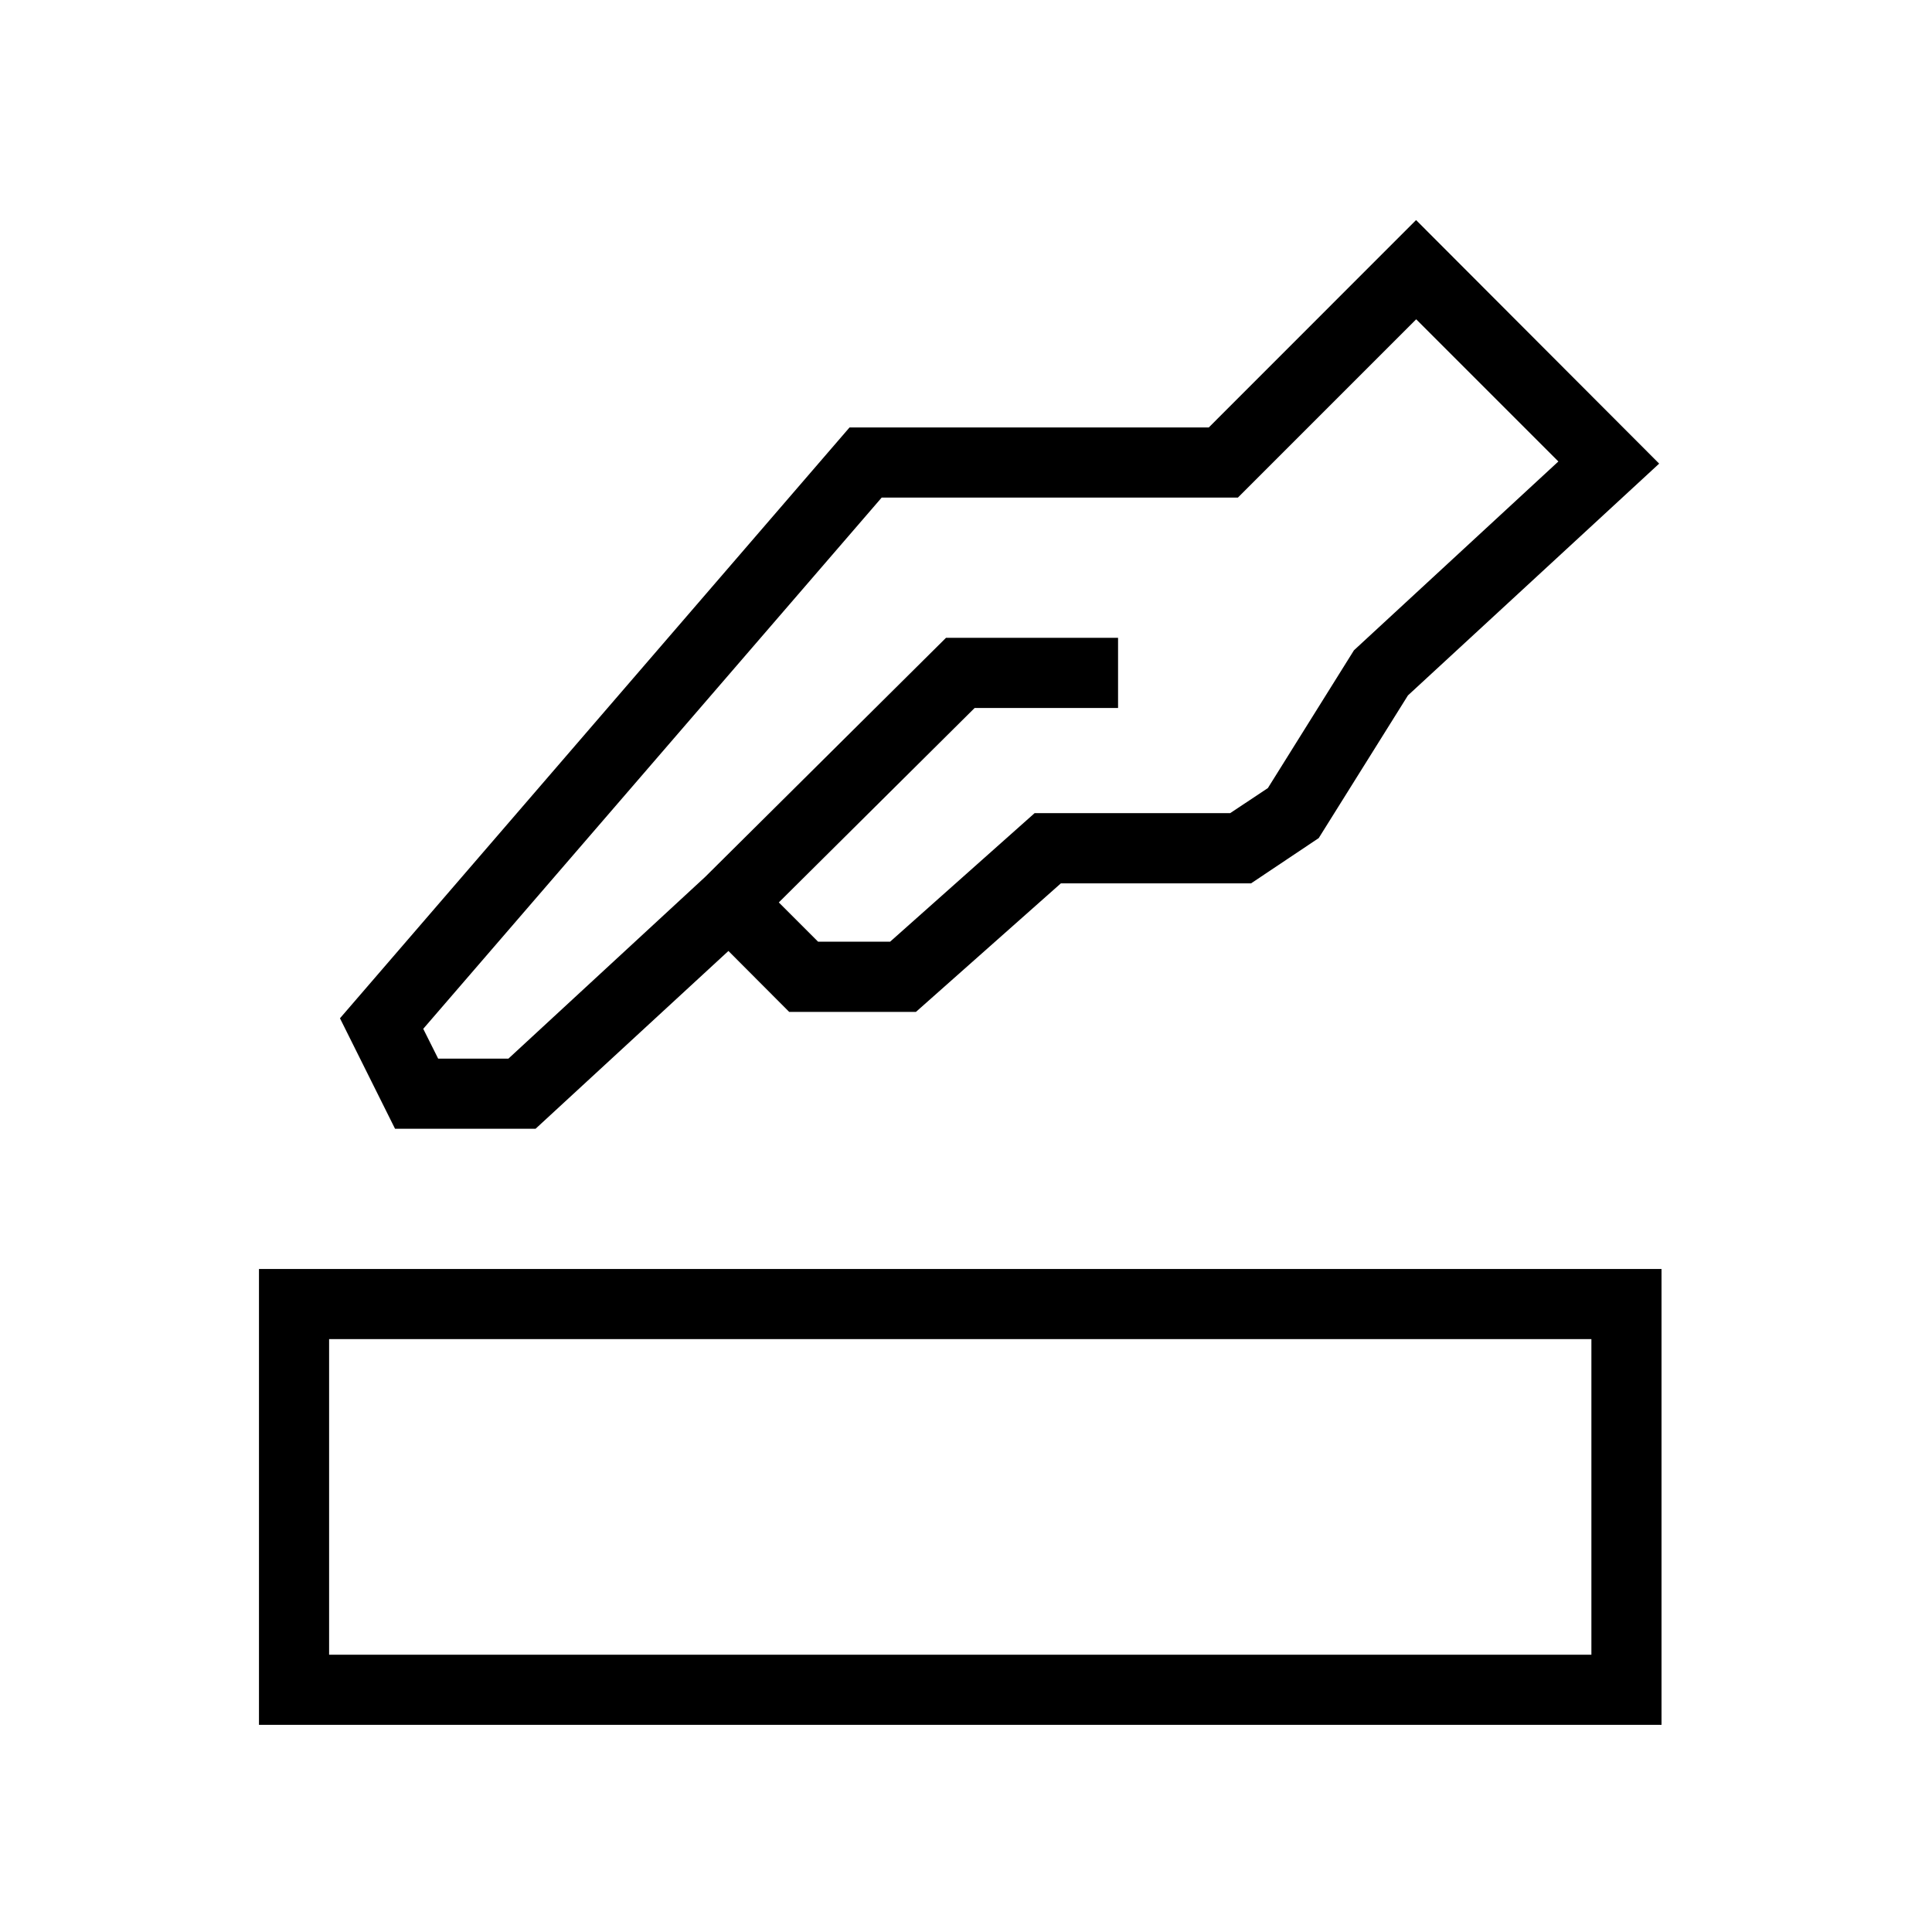 <?xml version="1.0" encoding="iso-8859-1"?>
<!-- Generator: Adobe Illustrator 24.0.0, SVG Export Plug-In . SVG Version: 6.00 Build 0)  -->
<svg version="1.1" id="Ebene_1" xmlns="http://www.w3.org/2000/svg" xmlns:xlink="http://www.w3.org/1999/xlink" x="0px" y="0px"
	 viewBox="0 0 500 500" enable-background="new 0 0 500 500" xml:space="preserve">
<path id="touch" d="M138.609,292.117l49.906-46.008l15.719,15.766h32.813l37.5-33.258h49.219l17.516-11.719l23.094-36.93
	l65.016-59.984l-62.914-63.031l-53.648,53.672h-92.971L87.984,263.531l14.25,28.586H138.609z M228.18,128.773h92.188l46.141-46.141
	l36.797,36.797L350.4,168.296l-22.281,35.664l-9.758,6.484h-50.609l-37.383,33.258h-18.656l-10.156-10.156l50.68-50.32h37.117
	V165.07h-44.531l-62.344,61.891l-50.898,47.008h-18.188l-3.859-7.711L228.18,128.773z M67.023,328.414v117.969H430V328.414H67.023z
	 M411.852,428.234H85.172v-81.672h326.68V428.234z"/>
</svg>
